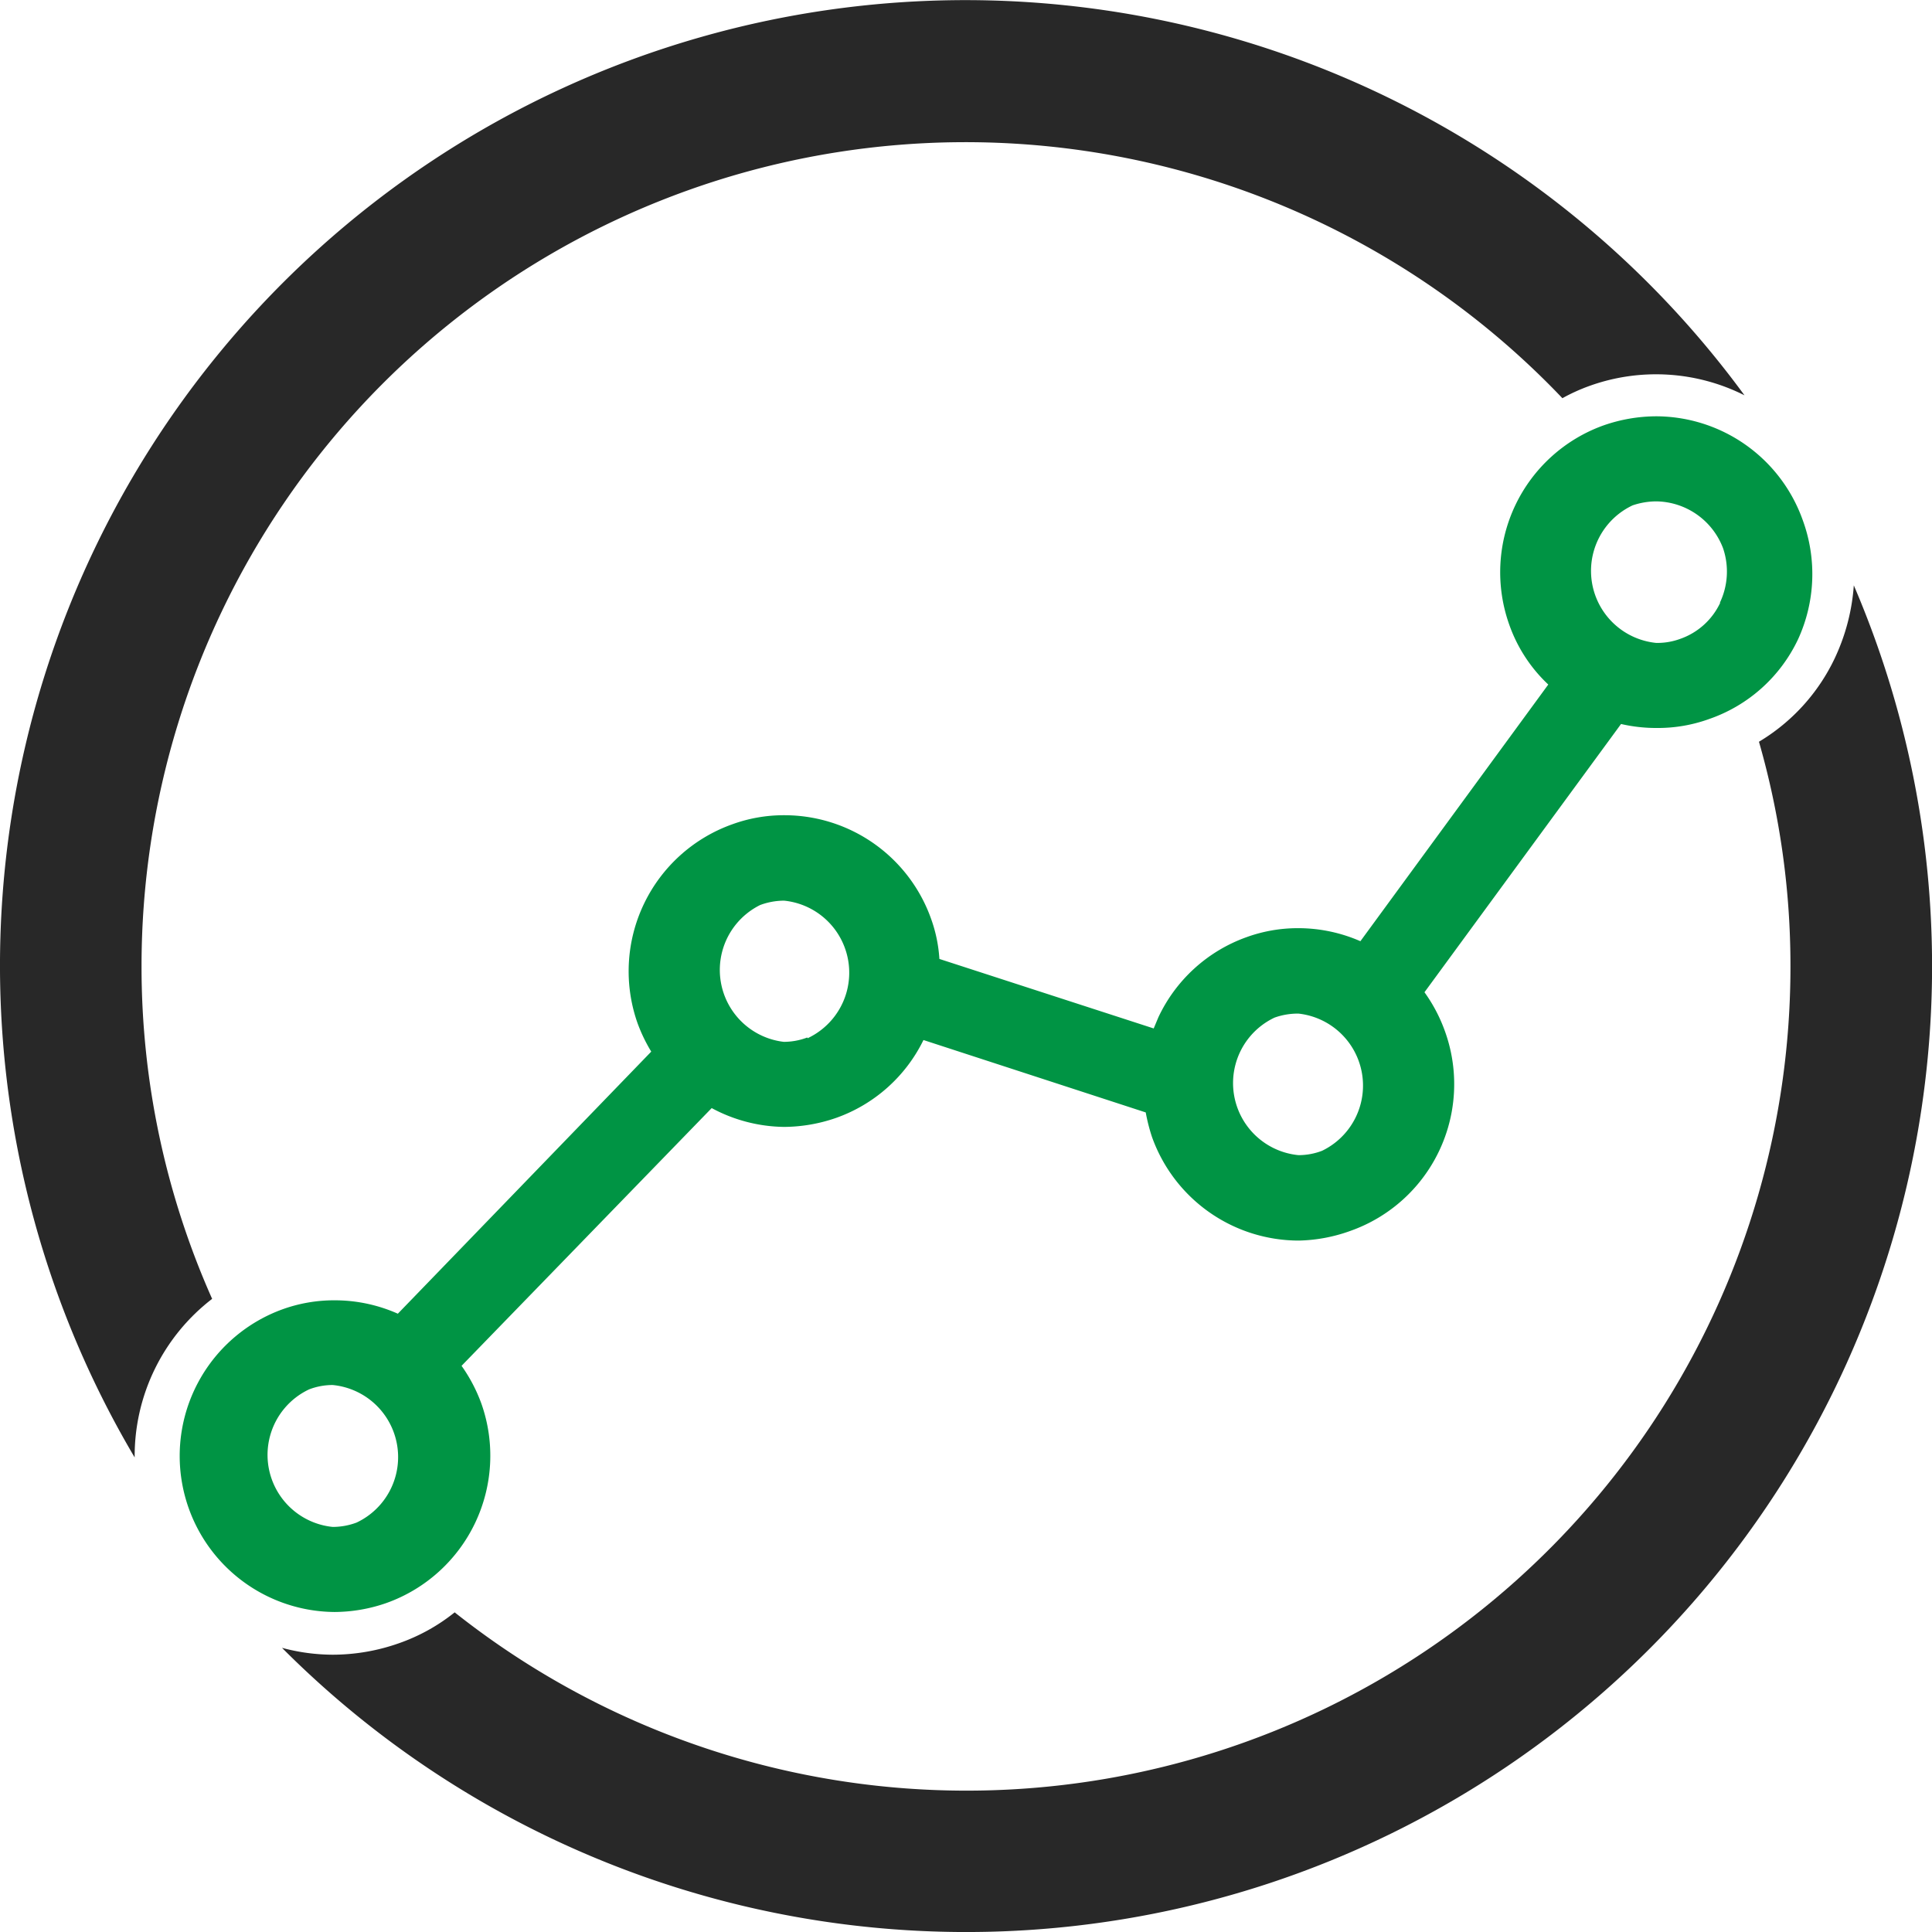 <svg xmlns="http://www.w3.org/2000/svg" viewBox="0 0 53.37 53.37"><defs><style>.cls-1{fill:#282828;}.cls-2{fill:#009444;}</style></defs><g id="Слой_2" data-name="Слой 2"><g id="Layer_1" data-name="Layer 1"><path class="cls-1" d="M5.86,35.88a22.56,22.56,0,0,1-1.95-9.19A22.76,22.76,0,0,1,43.16,11a5.07,5.07,0,0,1,.75-.34,5.43,5.43,0,0,1,4.28.26A26.67,26.67,0,0,0,3.72,40.26,5.48,5.48,0,0,1,5.86,35.88Z"/><path class="cls-1" d="M51.21,16.17a5.64,5.64,0,0,1-.52,2,5.36,5.36,0,0,1-2.1,2.32,22.4,22.4,0,0,1,.87,6.21,22.76,22.76,0,0,1-36.9,17.84,5.19,5.19,0,0,1-1.53.85,5.52,5.52,0,0,1-1.84.32,5.43,5.43,0,0,1-1.4-.19A26.68,26.68,0,0,0,51.21,16.17Z"/><path class="cls-2" d="M49.8,14.37a4.31,4.31,0,0,0-4.06-2.87,4.45,4.45,0,0,0-1.44.25,4.31,4.31,0,0,0-2.61,5.5,4.16,4.16,0,0,0,1.08,1.66L37.58,26a4.29,4.29,0,0,0-1.71-.36,4.16,4.16,0,0,0-1.44.25A4.28,4.28,0,0,0,32,28.1l-.13.31-5.92-1.92a4,4,0,0,0-.23-1.11,4.3,4.3,0,0,0-4.05-2.86,4.16,4.16,0,0,0-1.44.25,4.31,4.31,0,0,0-2.62,5.49,4.42,4.42,0,0,0,.38.79l-7,7.24a4.29,4.29,0,0,0-1.75-.37,4.2,4.2,0,0,0-1.44.25,4.31,4.31,0,0,0,1.44,8.36,4.4,4.4,0,0,0,1.44-.25,4.32,4.32,0,0,0,2.62-5.5,4.37,4.37,0,0,0-.55-1.05l6.91-7.12a4.32,4.32,0,0,0,2,.52,4.45,4.45,0,0,0,1.44-.25,4.27,4.27,0,0,0,2.41-2.15l6.14,2a5.06,5.06,0,0,0,.17.67,4.31,4.31,0,0,0,4.06,2.87A4.45,4.45,0,0,0,37.31,34a4.3,4.3,0,0,0,2.61-5.5,4.35,4.35,0,0,0-.57-1.09L44.78,20a4.35,4.35,0,0,0,1,.11,4.16,4.16,0,0,0,1.44-.25,4.25,4.25,0,0,0,2.45-2.2A4.32,4.32,0,0,0,49.8,14.37ZM9.85,42.06a1.88,1.88,0,0,1-.66.12,2,2,0,0,1-.65-3.8,1.82,1.82,0,0,1,.65-.12,2,2,0,0,1,.66,3.8ZM22.3,28.66a1.82,1.82,0,0,1-.65.12A2,2,0,0,1,21,25a1.92,1.92,0,0,1,.66-.12,2,2,0,0,1,.65,3.8Zm14.22,3.13a1.82,1.82,0,0,1-.65.12,2,2,0,0,1-.66-3.8,1.91,1.91,0,0,1,.66-.11,2,2,0,0,1,.65,3.79Zm11-15.14a1.92,1.92,0,0,1-1.11,1,1.83,1.83,0,0,1-.66.11,2,2,0,0,1-.65-3.8,2.06,2.06,0,0,1,.65-.11,2,2,0,0,1,1.85,1.3A2,2,0,0,1,47.51,16.65Z"/></g></g></svg>